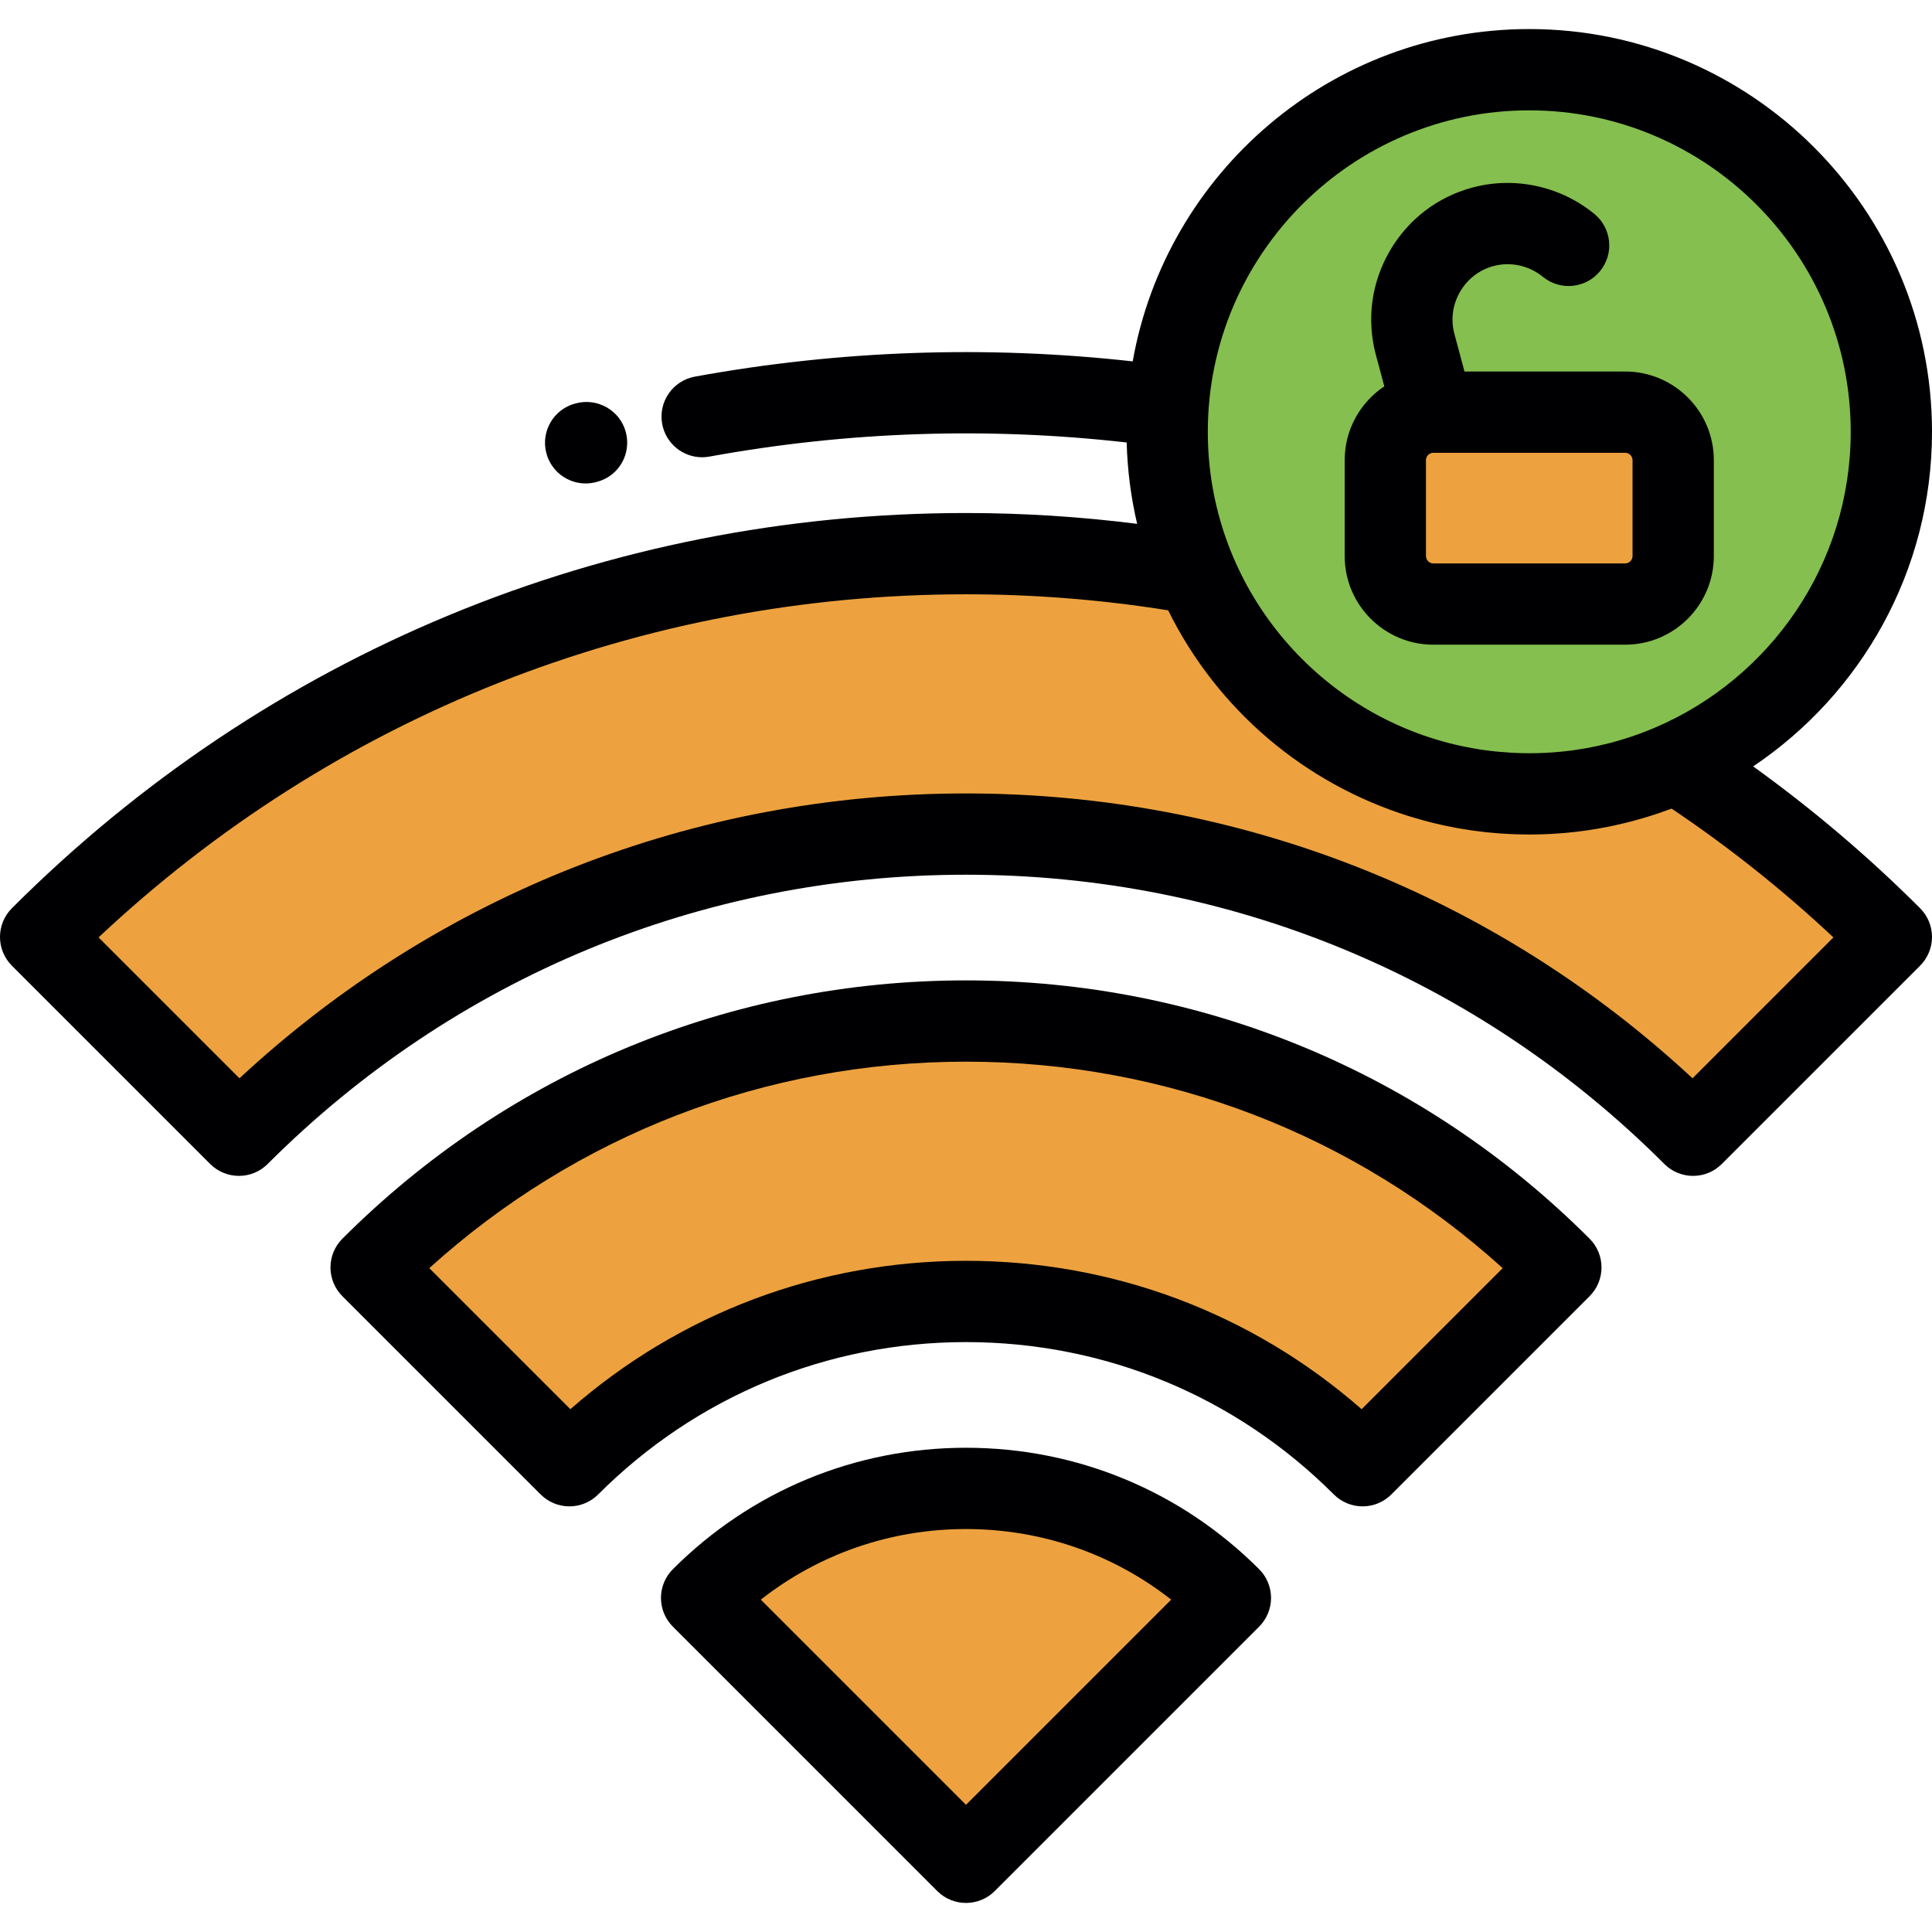 <?xml version="1.0" encoding="iso-8859-1"?>
<!-- Generator: Adobe Illustrator 19.0.0, SVG Export Plug-In . SVG Version: 6.00 Build 0)  -->
<svg version="1.1" id="Layer_1" xmlns="http://www.w3.org/2000/svg" xmlns:xlink="http://www.w3.org/1999/xlink" x="0px" y="0px"
	 viewBox="0 0 512 512" style="enable-background:new 0 0 512 512;" xml:space="preserve">
<g>
	<path style="fill:#85BF4F;" d="M379.84,109.225h50.857c6.994,0,12.714,5.72,12.714,12.714v25.427
		c0,6.994-5.719,12.714-12.714,12.714H379.84c-6.992,0-12.712-5.72-12.712-12.714v-25.427
		C367.128,114.945,372.848,109.225,379.84,109.225L379.84,109.225z M405.269,18.471c-50.762,0-92.315,39.414-95.735,89.305
		c-0.148,2.2-0.225,4.42-0.225,6.656c0,13.359,2.731,26.082,7.666,37.638c14.635,34.287,48.655,58.32,88.293,58.32
		c13.848,0,27.013-2.935,38.9-8.219c33.617-14.922,57.06-48.593,57.06-87.74C501.23,61.433,458.267,18.471,405.269,18.471z"/>
	<g>
		<path style="fill:#EDA23F;" d="M430.697,109.225H379.84c-6.992,0-12.712,5.72-12.712,12.714v25.427
			c0,6.994,5.72,12.714,12.712,12.714h50.857c6.994,0,12.714-5.72,12.714-12.714v-25.427
			C443.41,114.945,437.691,109.225,430.697,109.225z"/>
		<path style="fill:#EDA23F;" d="M405.269,210.39c-39.639-0.002-73.661-24.032-88.293-58.32
			c-19.796-3.511-40.173-5.345-60.975-5.345c-95.769,0-182.471,38.818-245.23,101.579l52.547,52.548
			c49.311-49.313,117.435-79.811,192.681-79.811c75.245,0,143.37,30.499,192.678,79.811l52.552-52.548
			c-17.302-17.301-36.431-32.782-57.06-46.132C432.282,207.455,419.118,210.39,405.269,210.39z"/>
		<path style="fill:#EDA23F;" d="M413.648,335.883c-40.348-40.348-96.085-65.302-157.649-65.3
			c-61.565-0.002-117.301,24.952-157.649,65.3l52.549,52.548c26.897-26.896,64.054-43.532,105.102-43.532
			c41.044,0,78.202,16.636,105.096,43.532L413.648,335.883z"/>
		<path style="fill:#EDA23F;" d="M326.064,423.464c-17.929-17.93-42.701-29.022-70.066-29.022s-52.133,11.092-70.067,29.022
			l70.067,70.067L326.064,423.464z"/>
	</g>
</g>
<g>
	<path style="fill:#000003;" d="M464.604,203.103C493.165,183.931,512,151.339,512,114.431C512,55.578,464.122,7.7,405.271,7.7
		c-52.487,0-96.244,38.084-105.094,88.07c-38.684-4.302-77.664-2.962-116.03,4.041c-5.852,1.068-9.73,6.676-8.662,12.529
		c0.949,5.198,5.481,8.839,10.583,8.839c0.642,0,1.292-0.059,1.946-0.177c36.56-6.672,73.708-7.916,110.566-3.738
		c0.195,7.396,1.146,14.608,2.779,21.562c-15.008-1.898-30.197-2.871-45.357-2.871c-95.514,0-185.31,37.194-252.847,104.734
		c-4.206,4.205-4.206,11.024,0,15.232l52.547,52.546c2.019,2.019,4.76,3.156,7.615,3.156c2.856,0,5.596-1.136,7.615-3.156
		c49.43-49.432,115.155-76.657,185.068-76.657c69.908,0,135.631,27.223,185.063,76.657c2.103,2.103,4.859,3.156,7.616,3.156
		c2.756,0,5.513-1.052,7.614-3.156l52.55-52.546c2.019-2.019,3.156-4.76,3.156-7.617c0-2.856-1.136-5.595-3.156-7.614
		C495.159,227.004,480.324,214.416,464.604,203.103z M405.271,29.241c46.972,0,85.189,38.216,85.189,85.191
		c0,35.162-21.416,65.413-51.888,78.405c-0.183,0.078-0.367,0.152-0.55,0.227c-1.109,0.465-2.228,0.911-3.362,1.329
		c-0.167,0.061-0.337,0.117-0.505,0.177c-1.162,0.421-2.334,0.825-3.52,1.194c-0.102,0.031-0.205,0.059-0.307,0.09
		c-1.251,0.384-2.514,0.749-3.789,1.077c-0.011,0.004-0.02,0.006-0.029,0.009c-4.07,1.048-8.256,1.803-12.535,2.238
		c-0.11,0.013-0.222,0.015-0.333,0.027c-1.317,0.128-2.64,0.234-3.974,0.303c-1.459,0.073-2.927,0.112-4.4,0.112
		c-1.314,0-2.618-0.04-3.918-0.099c-0.379-0.017-0.755-0.04-1.134-0.064c-0.987-0.059-1.971-0.132-2.949-0.225
		c-0.342-0.031-0.688-0.059-1.031-0.097c-1.275-0.135-2.543-0.292-3.8-0.484c-0.193-0.029-0.381-0.066-0.573-0.095
		c-1.101-0.177-2.196-0.373-3.284-0.589c-0.313-0.064-0.628-0.128-0.941-0.194c-1.142-0.242-2.276-0.501-3.4-0.786
		c-0.103-0.027-0.207-0.051-0.31-0.075c-36.68-9.497-63.848-42.877-63.848-82.481C320.082,67.457,358.297,29.241,405.271,29.241z
		 M448.538,285.761c-52.523-48.763-120.477-75.491-192.537-75.491c-72.063,0-140.019,26.727-192.542,75.491L26.12,248.423
		c62.51-58.719,143.721-90.929,229.881-90.929c17.949,0,35.943,1.428,53.574,4.249c13.092,26.486,36.31,45.949,63.773,54.538
		c0.216,0.069,0.435,0.135,0.652,0.202c1.005,0.307,2.014,0.6,3.03,0.877c0.564,0.156,1.129,0.311,1.697,0.457
		c0.479,0.124,0.964,0.238,1.445,0.355c0.625,0.15,1.25,0.296,1.879,0.435c0.419,0.095,0.838,0.187,1.259,0.276
		c1.026,0.214,2.058,0.421,3.096,0.607c0.13,0.023,0.263,0.042,0.393,0.066c0.976,0.17,1.958,0.326,2.942,0.472
		c0.316,0.044,0.631,0.088,0.947,0.132c0.907,0.124,1.816,0.238,2.728,0.338c0.221,0.023,0.438,0.053,0.658,0.075
		c1.117,0.115,2.24,0.214,3.367,0.296c0.248,0.019,0.498,0.031,0.745,0.048c0.903,0.059,1.809,0.108,2.717,0.143
		c0.316,0.013,0.631,0.027,0.947,0.038c1.133,0.036,2.269,0.059,3.411,0.059c0.001,0,0.003,0,0.005,0c0,0,0,0,0.001,0h0.001
		c1.47,0,2.934-0.038,4.39-0.097c0.246-0.011,0.493-0.017,0.739-0.027c1.325-0.064,2.643-0.156,3.955-0.265
		c0.398-0.033,0.796-0.069,1.192-0.108c1.206-0.115,2.407-0.248,3.602-0.404c0.515-0.068,1.026-0.143,1.539-0.216
		c0.934-0.137,1.864-0.282,2.791-0.442c0.769-0.132,1.535-0.278,2.3-0.425c0.677-0.132,1.351-0.271,2.023-0.417
		c0.99-0.212,1.975-0.442,2.959-0.684c0.583-0.143,1.165-0.289,1.744-0.442c1.012-0.267,2.019-0.551,3.025-0.85
		c0.581-0.172,1.161-0.345,1.738-0.526c0.721-0.227,1.439-0.459,2.155-0.7c0.861-0.292,1.715-0.593,2.564-0.907
		c0.337-0.122,0.675-0.229,1.01-0.355c15.172,10.181,29.542,21.62,42.88,34.129L448.538,285.761z"/>
	<path style="fill:#000003;" d="M255.999,259.814c-62.427,0-121.119,24.31-165.263,68.455c-2.02,2.019-3.156,4.758-3.156,7.614
		s1.135,5.595,3.155,7.617l52.549,52.548c2.019,2.019,4.76,3.156,7.615,3.156c2.856,0,5.596-1.136,7.615-3.156
		c26.038-26.04,60.657-40.379,97.484-40.379c36.824,0,71.446,14.339,97.486,40.379c2.019,2.019,4.758,3.156,7.614,3.156
		c2.856,0,5.595-1.136,7.616-3.156l52.547-52.548c4.207-4.207,4.206-11.026,0-15.232
		C377.12,284.125,318.427,259.814,255.999,259.814z M360.847,373.455c-29.046-25.436-65.88-39.326-104.848-39.326
		c-38.97,0-75.803,13.888-104.848,39.324l-37.381-37.38c39.064-35.367,89.159-54.719,142.229-54.719s103.166,19.353,142.228,54.719
		L360.847,373.455z"/>
	<path style="fill:#000003;" d="M255.999,383.671c-29.342,0-56.929,11.428-77.681,32.178c-2.02,2.019-3.156,4.758-3.156,7.614
		s1.134,5.595,3.155,7.617l70.066,70.067c2.103,2.101,4.859,3.153,7.617,3.153c2.756,0,5.512-1.052,7.614-3.153l70.069-70.067
		c2.019-2.019,3.156-4.76,3.156-7.617c0-2.856-1.136-5.595-3.156-7.614C312.933,395.1,285.343,383.671,255.999,383.671z
		 M255.999,478.301l-54.378-54.378c15.467-12.131,34.418-18.711,54.378-18.711c19.962,0,38.915,6.577,54.38,18.709L255.999,478.301z
		"/>
	<path style="fill:#000003;" d="M379.84,170.85h50.857c12.949,0,23.484-10.534,23.484-23.484v-25.427
		c0-12.949-10.534-23.484-23.484-23.484h-42.59l-2.68-10c-1.006-3.752-0.477-7.696,1.489-11.105c1.968-3.408,5.12-5.837,8.879-6.844
		c4.52-1.214,9.414-0.143,13.09,2.863c4.606,3.763,11.39,3.083,15.155-1.525c3.764-4.604,3.082-11.388-1.523-15.153
		c-9.027-7.38-21.106-9.991-32.303-6.99c-9.312,2.496-17.108,8.492-21.953,16.881c-4.843,8.391-6.137,18.139-3.643,27.445
		l2.24,8.358c-6.324,4.211-10.501,11.403-10.501,19.556v25.427C356.358,160.316,366.892,170.85,379.84,170.85z M432.64,121.939
		v25.427c0,1.054-0.89,1.944-1.944,1.944h-50.857c-1.052,0-1.942-0.89-1.942-1.944v-25.427c0-1.048,0.877-1.929,1.918-1.942
		c0.006,0,0.013,0,0.019,0c0.015,0,0.031-0.002,0.048-0.002h50.813C431.75,119.995,432.64,120.884,432.64,121.939z"/>
	<path style="fill:#000003;" d="M155.196,128.121c0.873,0,1.761-0.108,2.646-0.331l0.505-0.135c5.736-1.576,9.057-7.488,7.48-13.225
		c-1.575-5.734-7.552-9.089-13.285-7.52c-5.754,1.468-9.236,7.316-7.781,13.076C145.995,124.869,150.381,128.121,155.196,128.121z"
		/>
</g>
<g>
</g>
<g>
</g>
<g>
</g>
<g>
</g>
<g>
</g>
<g>
</g>
<g>
</g>
<g>
</g>
<g>
</g>
<g>
</g>
<g>
</g>
<g>
</g>
<g>
</g>
<g>
</g>
<g>
</g>
</svg>
